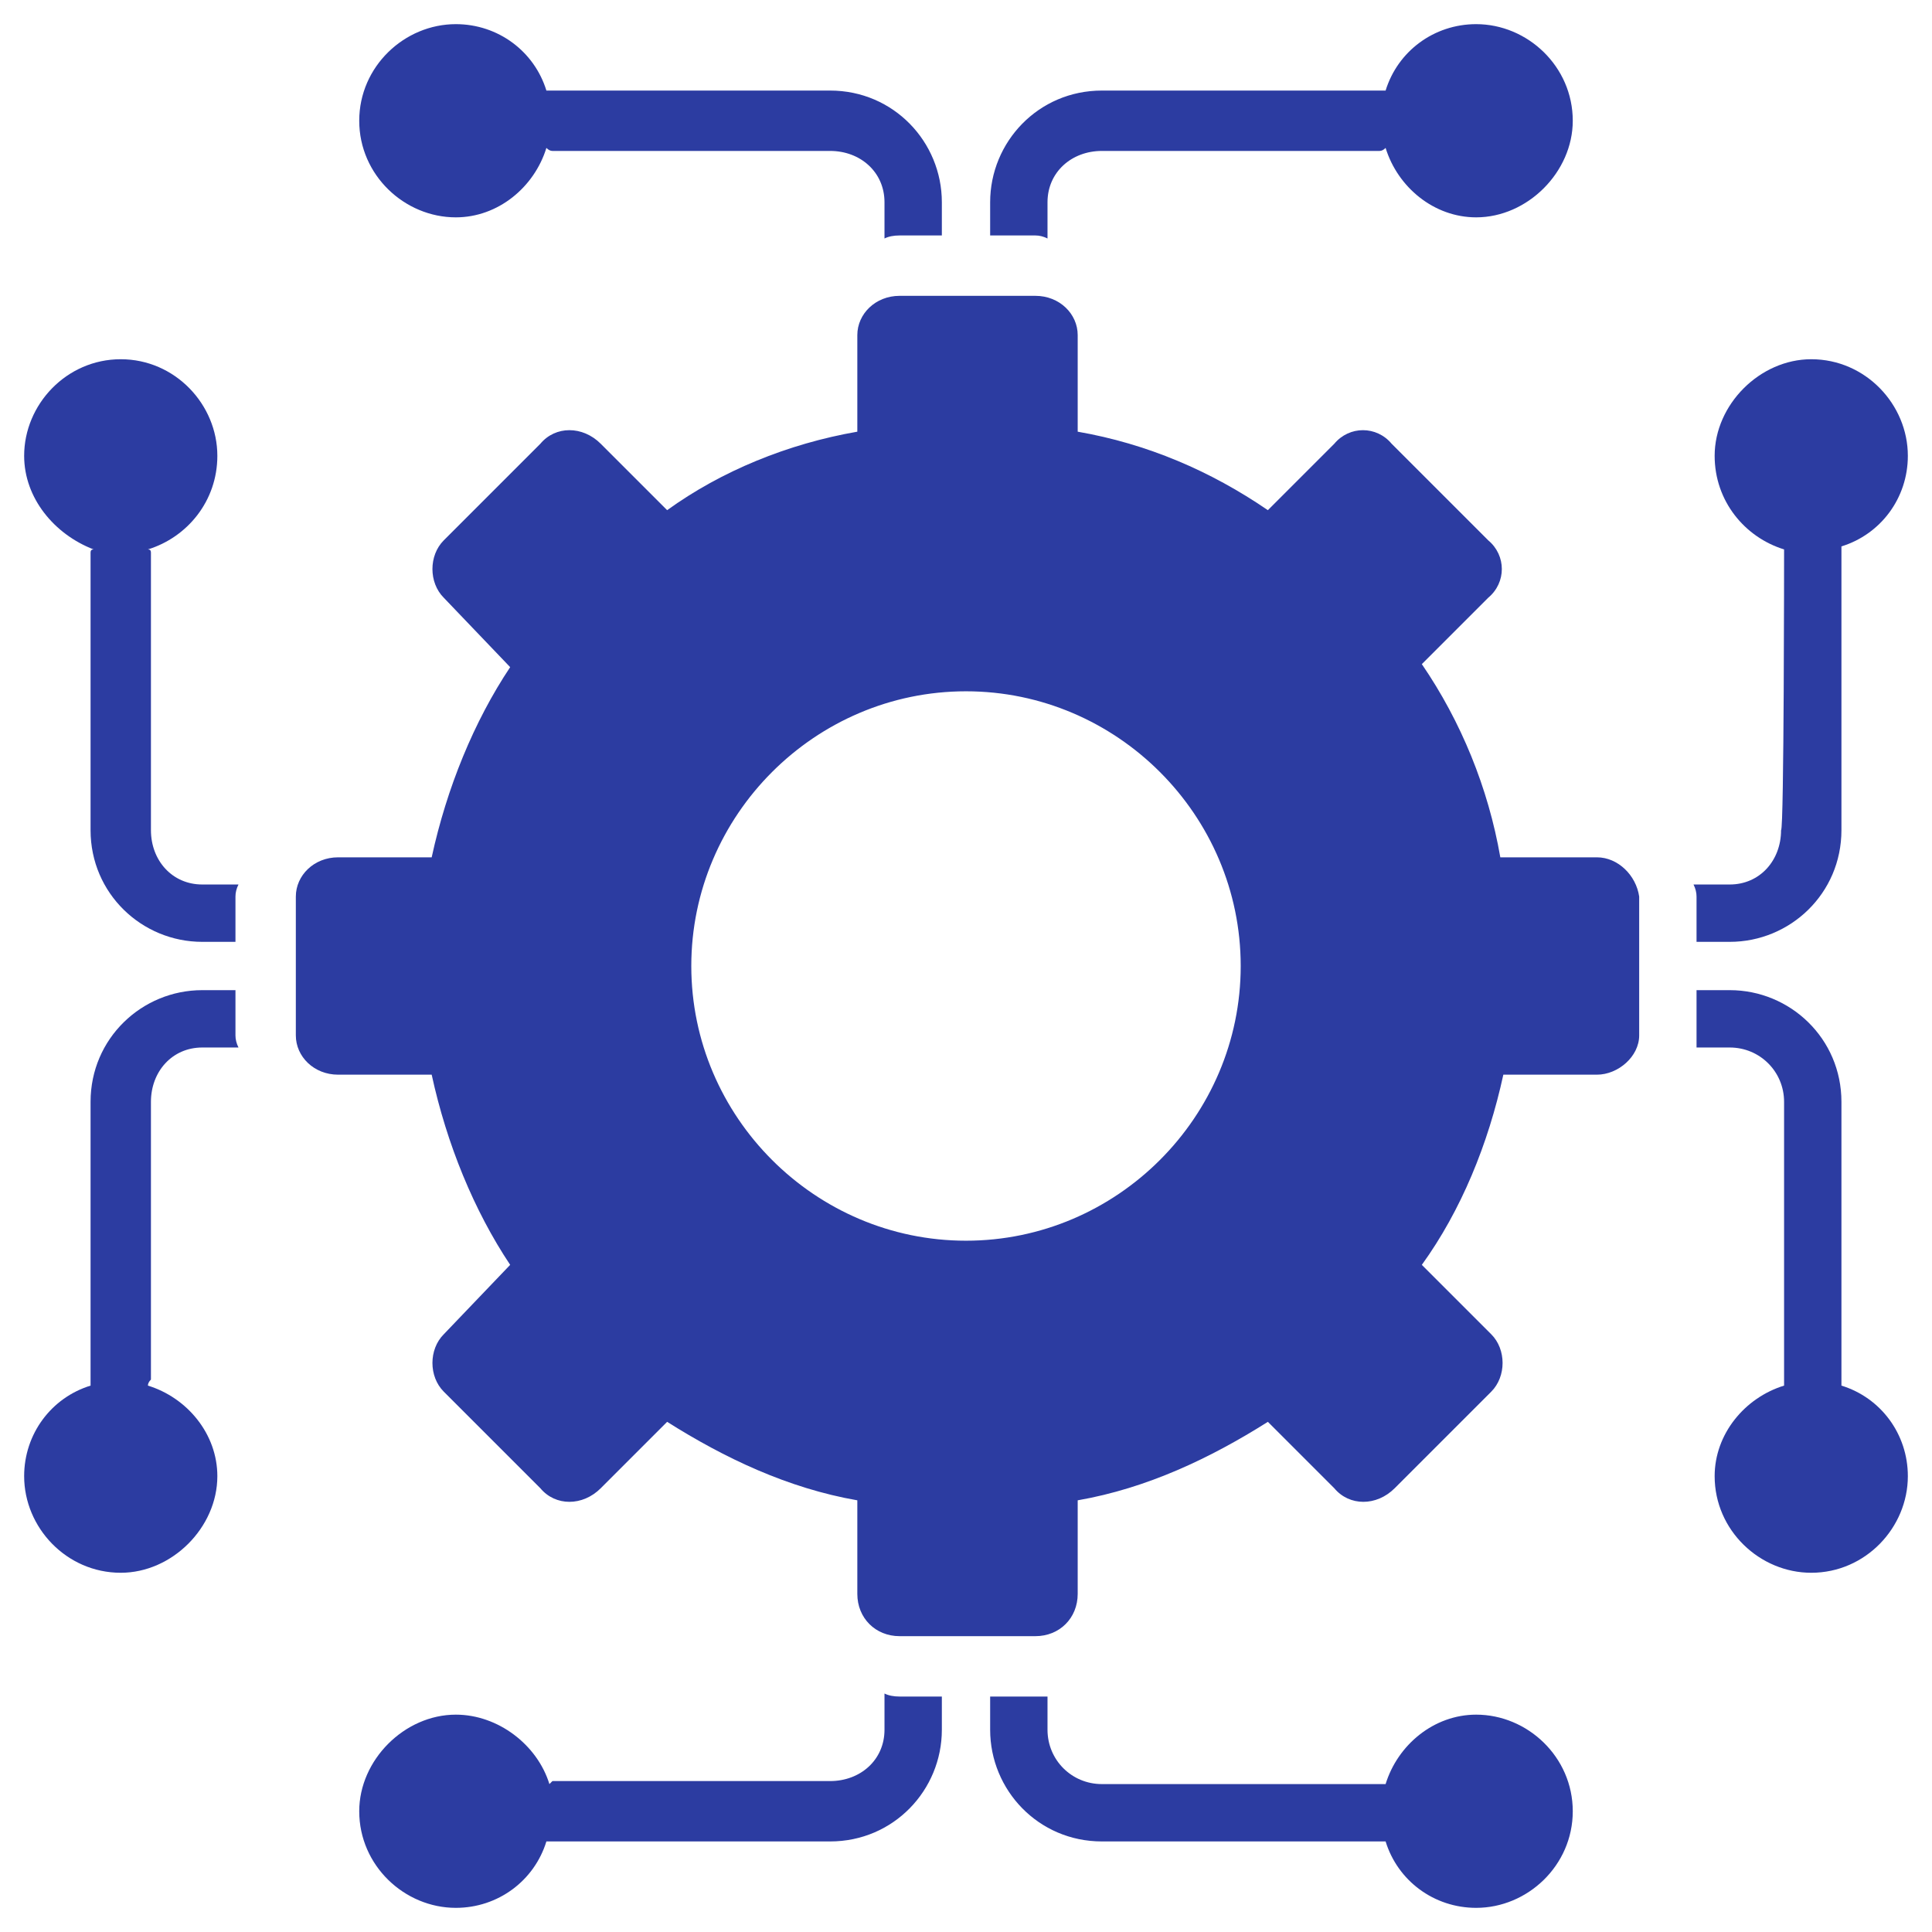 <svg version="1.2" xmlns="http://www.w3.org/2000/svg" viewBox="0 0 64 64" width="60" height="60">
	<title>Advanced Technology Integration</title>
	<style>
		.s0 { fill: #2c3ca1 } 
	</style>
	<g>
		<path fill-rule="evenodd" class="s0" d="m54.3 29.7v4.6c0 0.7-0.7 1.3-1.4 1.3h-3.1c-0.5 2.3-1.4 4.5-2.7 6.3l2.3 2.3c0.5 0.5 0.5 1.4 0 1.9l-3.2 3.2c-0.6 0.6-1.5 0.6-2 0l-2.2-2.2c-1.9 1.2-4 2.2-6.3 2.6v3.1c0 0.8-0.6 1.4-1.4 1.4h-4.5c-0.8 0-1.4-0.6-1.4-1.4v-3.1c-2.3-0.4-4.4-1.4-6.3-2.6l-2.2 2.2c-0.6 0.6-1.5 0.6-2 0l-3.2-3.2c-0.5-0.5-0.5-1.4 0-1.9l2.2-2.3c-1.2-1.8-2.1-4-2.6-6.3h-3.1c-0.8 0-1.4-0.6-1.4-1.3v-4.6c0-0.7 0.6-1.3 1.4-1.3h3.1c0.5-2.3 1.4-4.5 2.6-6.3l-2.2-2.3c-0.5-0.5-0.5-1.4 0-1.9l3.2-3.2c0.5-0.6 1.4-0.6 2 0l2.2 2.2c1.8-1.3 4-2.2 6.3-2.6v-3.2c0-0.7 0.6-1.3 1.4-1.3h4.5c0.8 0 1.4 0.6 1.4 1.3v3.2c2.3 0.4 4.4 1.3 6.3 2.6l2.2-2.2c0.5-0.6 1.4-0.6 1.9 0l3.2 3.2c0.6 0.5 0.6 1.4 0 1.9l-2.2 2.2c1.3 1.9 2.2 4.1 2.6 6.4h3.2c0.7 0 1.3 0.6 1.4 1.3zm-13.2 2.3c0-5-4.1-9.1-9.1-9.1-5 0-9.1 4.1-9.1 9.1 0 5 4.1 9.1 9.1 9.1 5 0 9.1-4.1 9.1-9.1z"/>
		<path class="s0" d="m59 27.5c0 1-0.7 1.8-1.7 1.8h-1.2q0.1 0.2 0.1 0.4v1.5h1.1c2 0 3.7-1.6 3.7-3.7v-9.2q0-0.1 0-0.2c1.3-0.4 2.2-1.6 2.2-3 0-1.7-1.4-3.2-3.2-3.2-1.7 0-3.2 1.5-3.2 3.2 0 1.5 1 2.7 2.3 3.1q0 0 0 0.1c0 0 0 9.2-0.1 9.2z"/>
		<path class="s0" d="m61 45.9q0-0.1 0-0.2v-9.2c0-2.1-1.7-3.7-3.7-3.7h-1.1v1.5q0 0.2 0 0.4h1.1c1 0 1.8 0.8 1.8 1.8v9.2q0 0.1 0 0.2c-1.3 0.4-2.3 1.6-2.3 3 0 1.8 1.5 3.2 3.2 3.2 1.8 0 3.2-1.5 3.2-3.2 0-1.4-0.9-2.6-2.2-3z"/>
		<path class="s0" d="m5 36.5c0-1 0.7-1.8 1.7-1.8h1.2q-0.1-0.2-0.1-0.4v-1.5h-1.1c-2 0-3.7 1.6-3.7 3.7v9.2q0 0.1 0 0.2c-1.3 0.4-2.2 1.6-2.2 3 0 1.7 1.4 3.2 3.2 3.2 1.7 0 3.2-1.5 3.2-3.2 0-1.4-1-2.6-2.3-3q0-0.1 0.1-0.2c0 0 0-9.2 0-9.2z"/>
		<path class="s0" d="m5 27.5v-9.2q0-0.1-0.1-0.1c1.3-0.4 2.3-1.6 2.3-3.1 0-1.7-1.4-3.2-3.2-3.2-1.8 0-3.2 1.5-3.2 3.2 0 1.4 1 2.6 2.3 3.1q-0.1 0-0.1 0.1v9.2c0 2.1 1.7 3.7 3.7 3.7h1.1v-1.5q0-0.2 0.1-0.4h-1.2c-1 0-1.7-0.8-1.7-1.8z"/>
		<path class="s0" d="m48.9 56.8c-1.4 0-2.6 1-3 2.3q-0.1 0-0.2 0h-9.2c-1 0-1.8-0.8-1.8-1.8v-1.1q-0.2 0-0.4 0h-1.5v1.1c0 2 1.6 3.7 3.7 3.7h9.2q0.1 0 0.2 0c0.4 1.3 1.6 2.2 3 2.2 1.7 0 3.2-1.4 3.2-3.2 0-1.8-1.5-3.2-3.2-3.2z"/>
		<path class="s0" d="m29.3 56.1v1.2c0 1-0.8 1.7-1.8 1.7h-9.2q-0.1 0.1-0.1 0.1c-0.4-1.3-1.7-2.3-3.1-2.3-1.7 0-3.2 1.5-3.2 3.2 0 1.8 1.5 3.2 3.2 3.2 1.4 0 2.6-0.9 3-2.2q0.1 0 0.2 0h9.2c2.1 0 3.7-1.7 3.7-3.7v-1.1h-1.4q-0.3 0-0.5-0.1z"/>
		<path class="s0" d="m15.1 7.2c1.4 0 2.6-1 3-2.3q0.1 0.1 0.2 0.1h9.2c1 0 1.8 0.7 1.8 1.7v1.2q0.2-0.1 0.5-0.1h1.4v-1.1c0-2-1.6-3.7-3.7-3.7h-9.2q-0.1 0-0.2 0c-0.4-1.3-1.6-2.2-3-2.2-1.7 0-3.2 1.4-3.2 3.2 0 1.8 1.5 3.2 3.2 3.2z"/>
		<path class="s0" d="m34.7 7.9v-1.2c0-1 0.8-1.7 1.8-1.7h9.2q0.1 0 0.2-0.1c0.4 1.3 1.6 2.3 3 2.3 1.7 0 3.2-1.5 3.2-3.2 0-1.8-1.5-3.2-3.2-3.2-1.4 0-2.6 0.9-3 2.2q-0.1 0-0.2 0h-9.2c-2.1 0-3.7 1.7-3.7 3.7v1.1h1.5q0.2 0 0.4 0.1z"/>
	</g>
</svg>